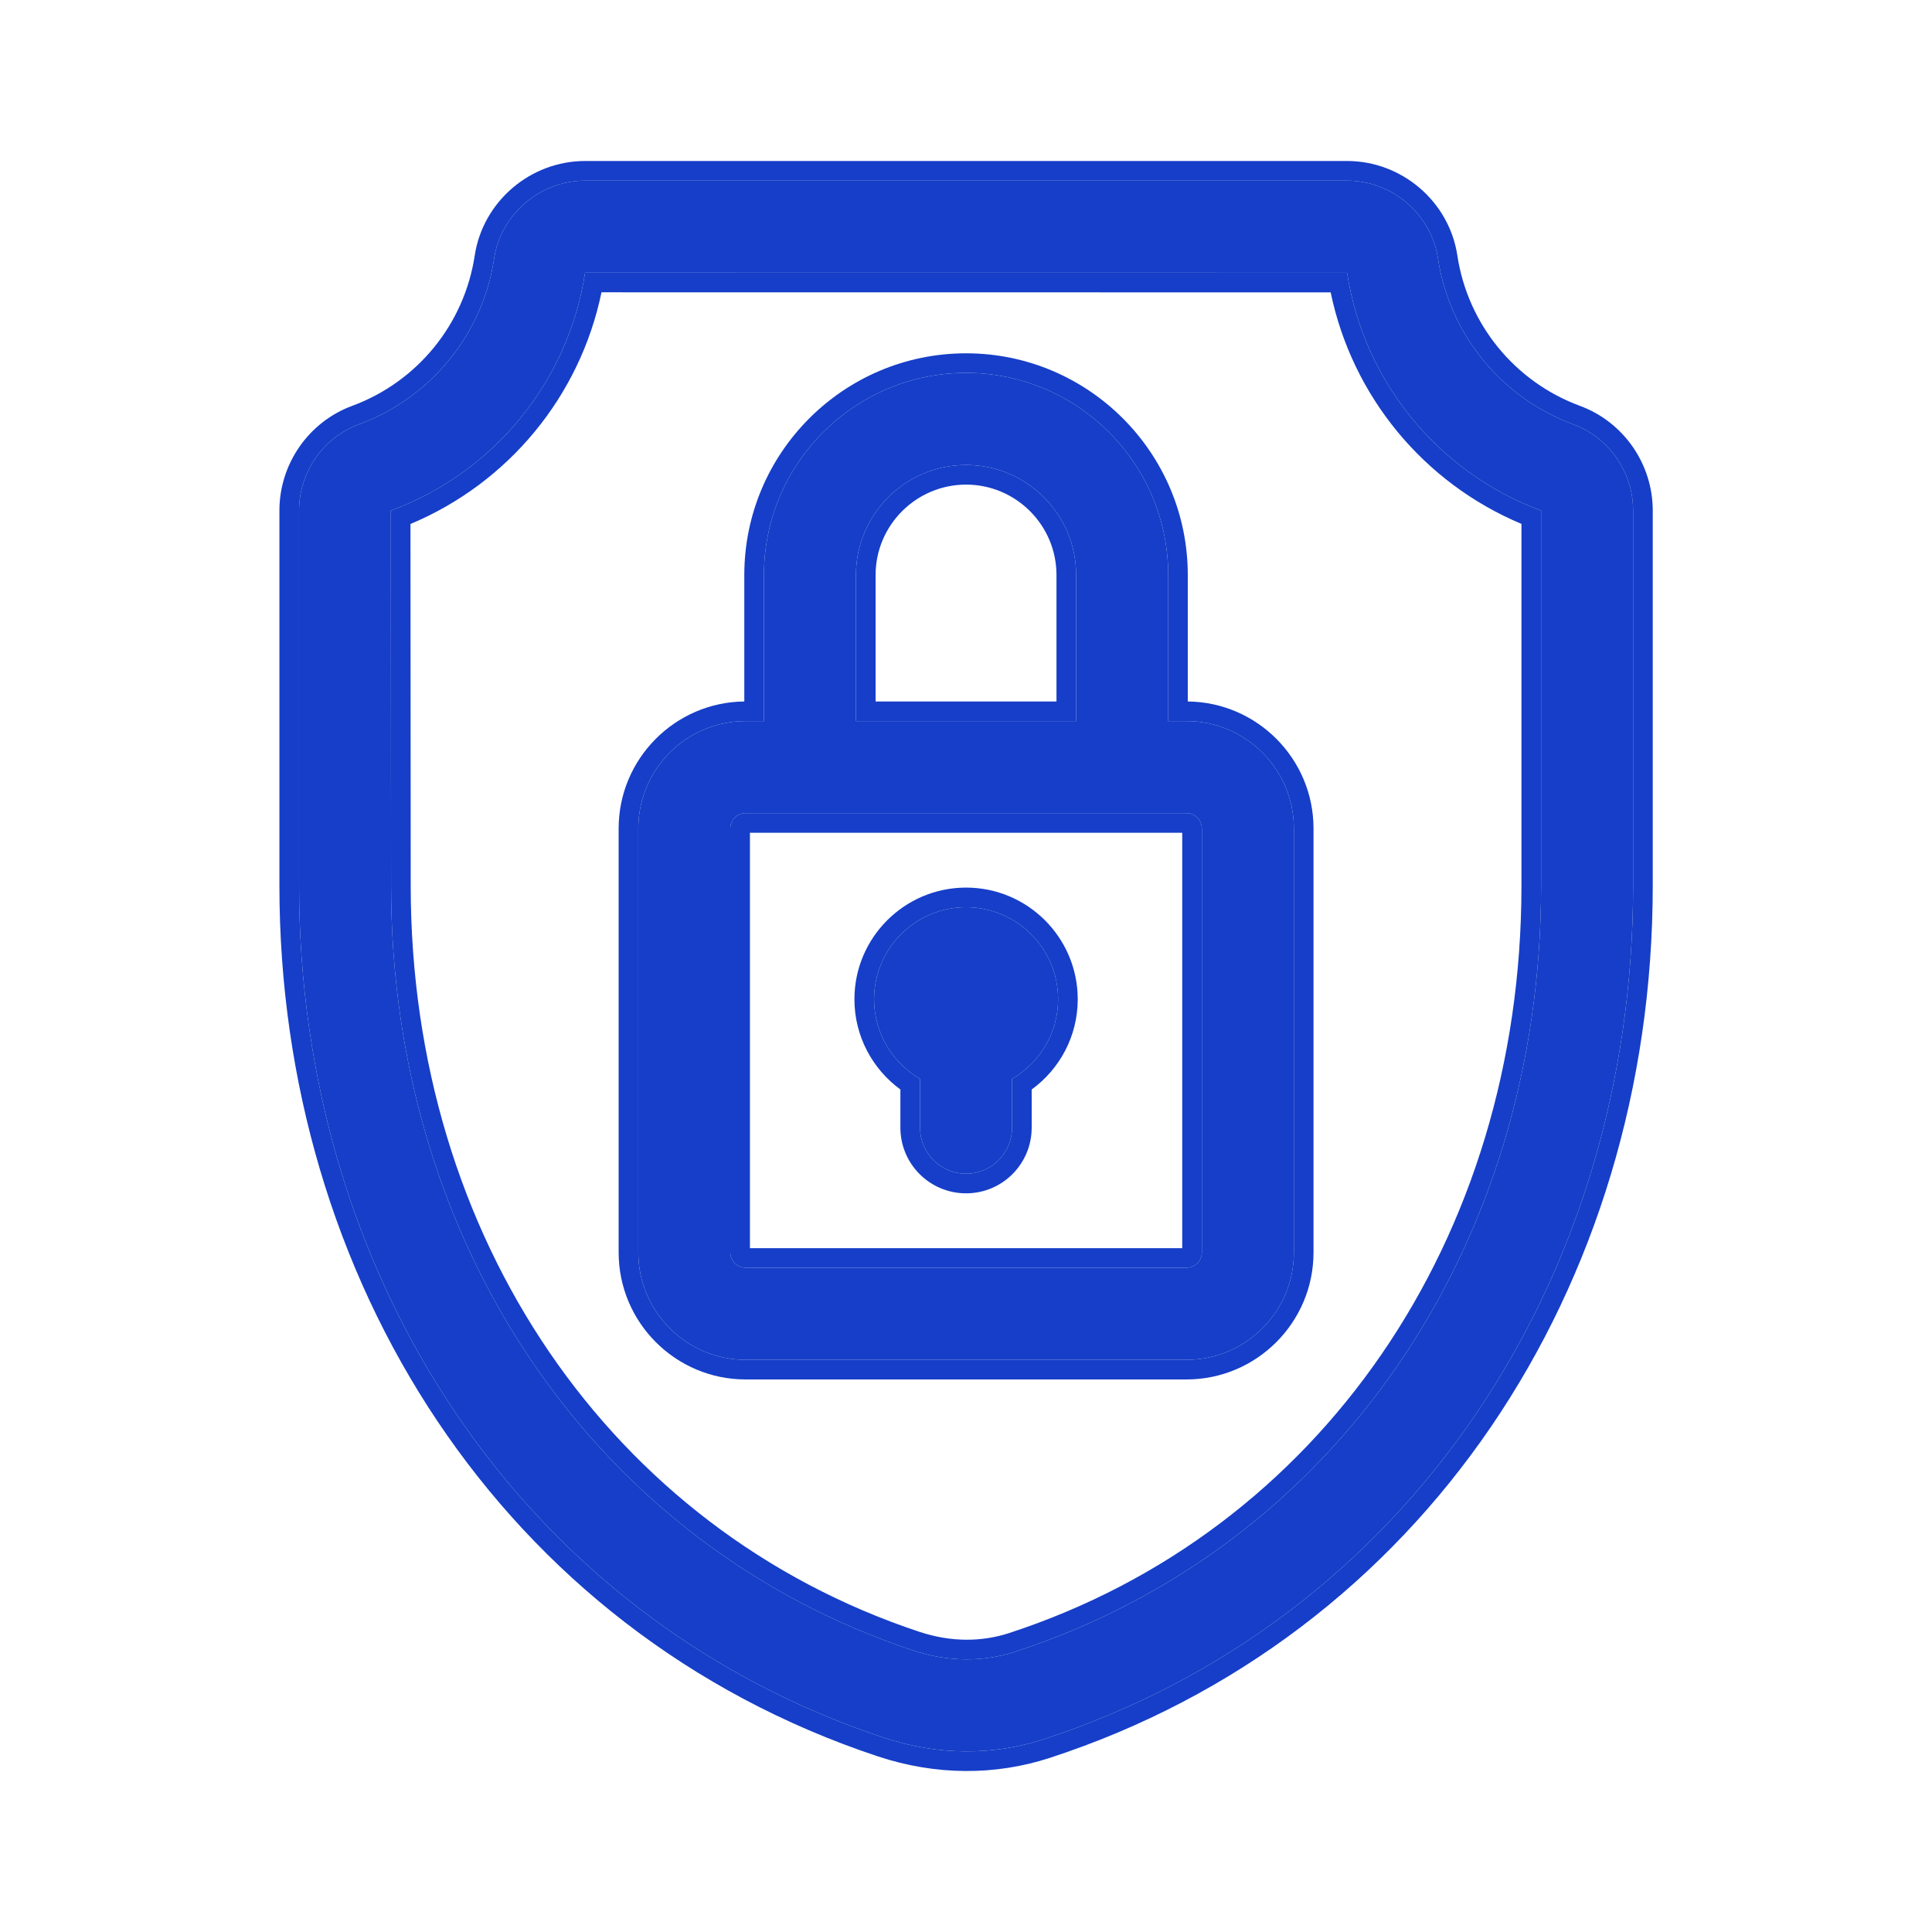 <svg width="24" height="24" viewBox="0 0 24 24" fill="none" xmlns="http://www.w3.org/2000/svg">
<path d="M19.543 5.271C18.649 4.941 18.006 4.152 17.863 3.212C17.78 2.66 17.294 2.244 16.734 2.244H7.268C6.708 2.244 6.222 2.66 6.138 3.212C5.996 4.152 5.353 4.941 4.459 5.271C4.014 5.436 3.715 5.866 3.715 6.342V11.003C3.715 15.778 6.415 20.07 10.981 21.587C11.658 21.811 12.341 21.808 12.963 21.606C17.482 20.133 20.287 15.898 20.287 11.003V6.342C20.287 5.866 19.988 5.436 19.543 5.271ZM19.144 11.003C19.144 15.49 16.578 19.225 12.609 20.519C12.226 20.643 11.793 20.652 11.341 20.502C7.403 19.193 4.858 15.465 4.858 11.003L4.855 6.343C6.138 5.869 7.062 4.737 7.268 3.387L16.734 3.388C16.94 4.736 17.863 5.868 19.144 6.343V11.003Z" fill="#163EC8"/>
<path fill-rule="evenodd" clip-rule="evenodd" d="M5.897 3.175C5.999 2.503 6.588 2 7.268 2H16.734C17.414 2 18.003 2.503 18.104 3.175C18.233 4.027 18.817 4.743 19.627 5.042C20.169 5.242 20.531 5.764 20.531 6.342V11.003C20.531 15.992 17.668 20.329 13.038 21.838C12.367 22.056 11.63 22.059 10.904 21.818C6.225 20.264 3.471 15.869 3.471 11.003V6.342C3.471 5.764 3.833 5.242 4.374 5.042C5.185 4.743 5.768 4.027 5.897 3.175ZM10.981 21.587C6.415 20.07 3.715 15.778 3.715 11.003V6.342C3.715 5.866 4.014 5.436 4.459 5.271C5.353 4.941 5.996 4.152 6.138 3.212C6.222 2.66 6.708 2.244 7.268 2.244H16.734C17.294 2.244 17.78 2.66 17.863 3.212C18.006 4.152 18.649 4.941 19.543 5.271C19.988 5.436 20.287 5.866 20.287 6.342V11.003C20.287 15.898 17.482 20.133 12.963 21.606C12.341 21.808 11.658 21.811 10.981 21.587ZM4.858 11.003C4.858 15.465 7.403 19.193 11.341 20.502C11.793 20.652 12.226 20.643 12.609 20.519C16.578 19.225 19.144 15.49 19.144 11.003V6.343C17.863 5.868 16.94 4.736 16.734 3.388L7.268 3.387C7.062 4.737 6.138 5.869 4.855 6.343L4.858 11.003ZM5.099 6.509C6.317 5.999 7.205 4.921 7.472 3.631L16.53 3.632C16.797 4.92 17.683 5.998 18.9 6.508V11.003C18.9 15.395 16.393 19.029 12.534 20.287C12.201 20.395 11.821 20.404 11.418 20.27C7.589 18.998 5.102 15.37 5.102 11.003L5.099 6.509Z" fill="#163EC8"/>
<path d="M14.739 8.958H14.512V7.143C14.512 5.759 13.385 4.632 12.001 4.632C10.616 4.632 9.49 5.759 9.49 7.143V8.958H9.263C8.527 8.958 7.929 9.556 7.929 10.292V15.558C7.929 16.293 8.527 16.892 9.263 16.892H14.739C15.475 16.892 16.073 16.293 16.073 15.558V10.292C16.073 9.556 15.475 8.958 14.739 8.958ZM10.633 7.143C10.633 6.389 11.247 5.776 12.001 5.776C12.755 5.776 13.368 6.389 13.368 7.143V8.958H10.633V7.143ZM14.93 15.558C14.93 15.663 14.844 15.748 14.739 15.748H9.263C9.157 15.748 9.072 15.663 9.072 15.558V10.292C9.072 10.187 9.157 10.101 9.263 10.101H14.739C14.844 10.101 14.93 10.187 14.93 10.292V15.558Z" fill="#163EC8"/>
<path fill-rule="evenodd" clip-rule="evenodd" d="M16.073 10.292V15.558C16.073 16.293 15.475 16.892 14.739 16.892H9.263C8.527 16.892 7.929 16.293 7.929 15.558V10.292C7.929 9.556 8.527 8.958 9.263 8.958H9.49V7.143C9.49 5.759 10.616 4.632 12.001 4.632C13.385 4.632 14.512 5.759 14.512 7.143V8.958H14.739C15.475 8.958 16.073 9.556 16.073 10.292ZM14.755 8.714C15.618 8.723 16.317 9.427 16.317 10.292V15.558C16.317 16.428 15.609 17.136 14.739 17.136H9.263C8.392 17.136 7.685 16.428 7.685 15.558V10.292C7.685 9.427 8.384 8.723 9.246 8.714V7.143C9.246 5.624 10.482 4.389 12.001 4.389C13.52 4.389 14.755 5.624 14.755 7.143V8.714ZM12.001 6.02C11.382 6.02 10.877 6.524 10.877 7.143V8.714H13.124V7.143C13.124 6.524 12.62 6.02 12.001 6.02ZM14.686 15.505V10.345H9.316V15.505H14.686ZM12.001 5.776C11.247 5.776 10.633 6.389 10.633 7.143V8.958H13.368V7.143C13.368 6.389 12.755 5.776 12.001 5.776ZM14.739 15.748C14.844 15.748 14.93 15.663 14.93 15.558V10.292C14.93 10.187 14.844 10.101 14.739 10.101H9.263C9.157 10.101 9.072 10.187 9.072 10.292V15.558C9.072 15.663 9.157 15.748 9.263 15.748H14.739Z" fill="#163EC8"/>
<path d="M12.001 11.27C11.37 11.27 10.858 11.783 10.858 12.413C10.858 12.835 11.088 13.204 11.429 13.402V14.008C11.429 14.324 11.685 14.58 12.001 14.58C12.317 14.58 12.572 14.324 12.572 14.008V13.402C12.914 13.204 13.144 12.835 13.144 12.413C13.144 11.783 12.631 11.27 12.001 11.27Z" fill="#163EC8"/>
<path fill-rule="evenodd" clip-rule="evenodd" d="M10.614 12.413C10.614 11.648 11.236 11.026 12.001 11.026C12.766 11.026 13.388 11.648 13.388 12.413C13.388 12.874 13.162 13.282 12.816 13.534V14.008C12.816 14.459 12.451 14.824 12.001 14.824C11.55 14.824 11.185 14.459 11.185 14.008V13.534C10.84 13.282 10.614 12.874 10.614 12.413ZM11.429 13.402C11.088 13.204 10.858 12.835 10.858 12.413C10.858 11.783 11.37 11.27 12.001 11.27C12.631 11.27 13.144 11.783 13.144 12.413C13.144 12.835 12.914 13.204 12.572 13.402V14.008C12.572 14.324 12.317 14.58 12.001 14.58C11.685 14.58 11.429 14.324 11.429 14.008V13.402Z" fill="#163EC8"/>
</svg>

